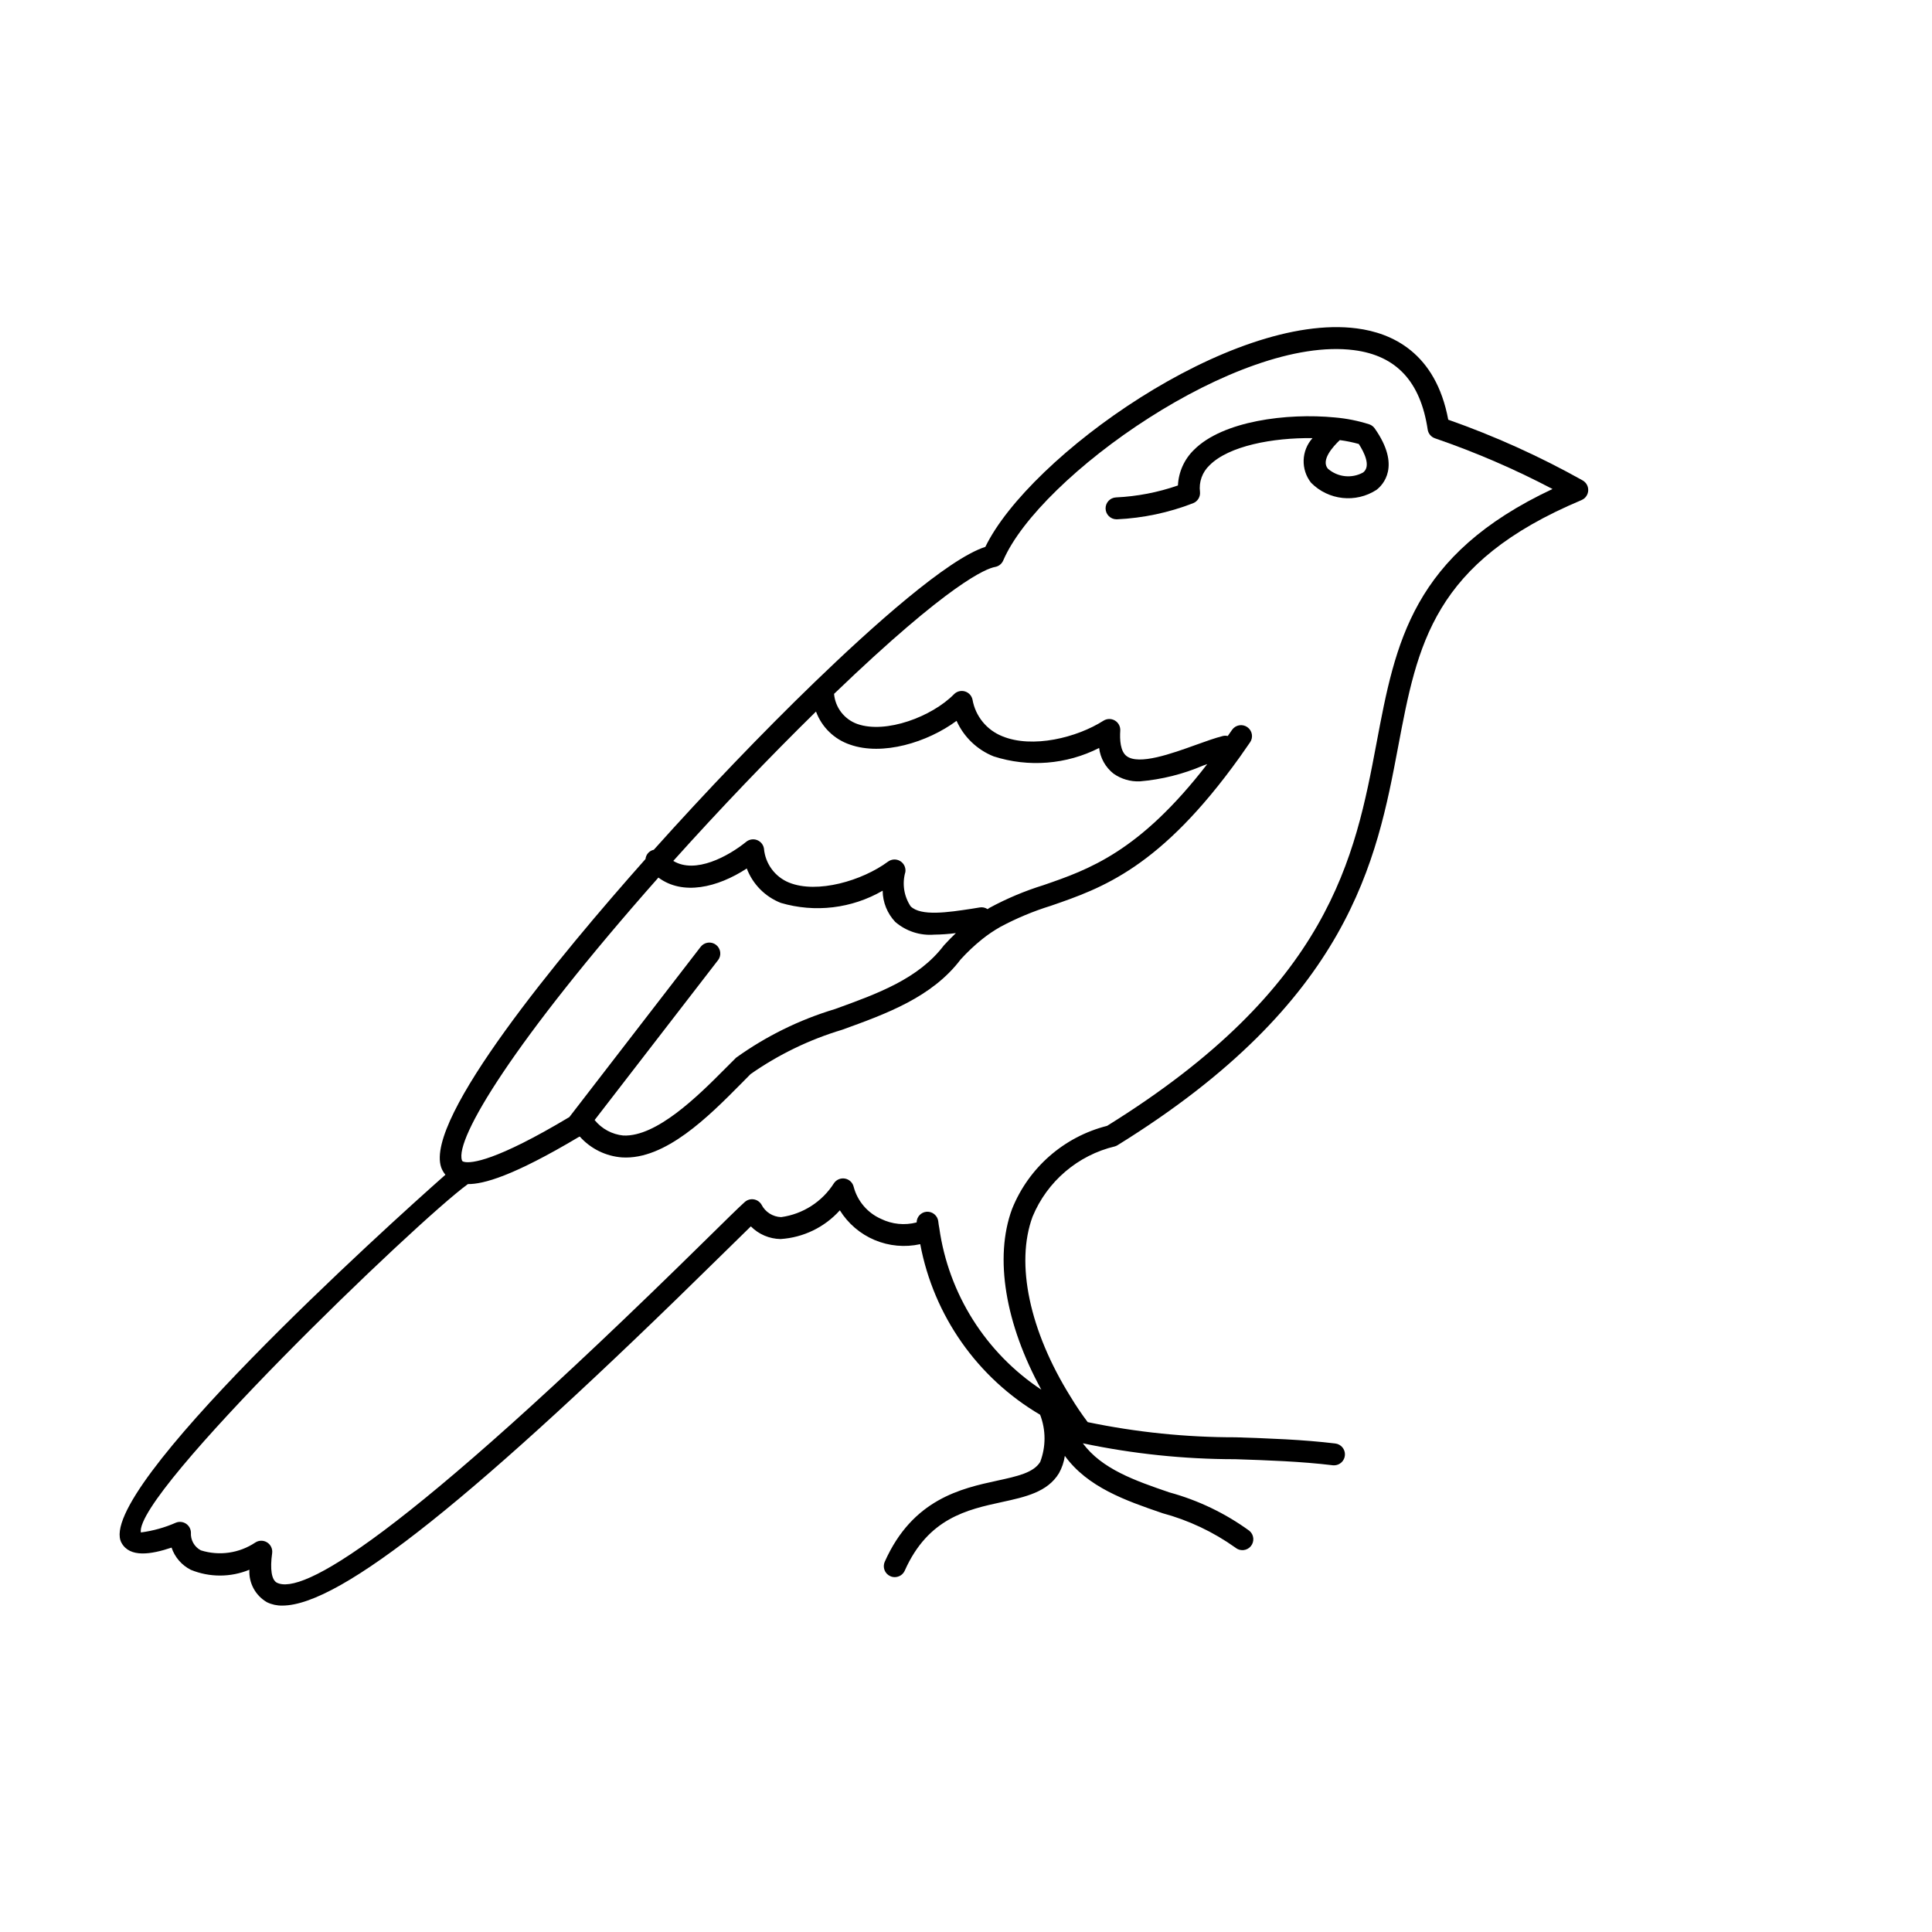 <?xml version="1.0" encoding="UTF-8"?>
<!-- Uploaded to: ICON Repo, www.iconrepo.com, Generator: ICON Repo Mixer Tools -->
<svg fill="#000000" width="800px" height="800px" version="1.1" viewBox="144 144 512 512" xmlns="http://www.w3.org/2000/svg">
 <g>
  <path d="m563.41 271.31c-11.387-6.375-23.301-11.754-35.609-16.086-3.328-17.789-14.938-22.996-24.242-24.195-33.344-4.328-86.801 33.926-98.43 57.895-10.023 3.227-29.926 21.051-45.262 35.867-13.758 13.301-28.824 29.02-42.602 44.406-1.191 0.246-2.082 1.242-2.199 2.453-22.609 25.469-58.559 68.727-54.152 81.707 0.254 0.715 0.637 1.379 1.129 1.961-15.496 13.684-93.25 83.973-85.848 97.535 2.18 3.996 7.801 3.113 13.27 1.277 0.863 2.555 2.695 4.672 5.102 5.887 4.977 2.039 10.555 2.027 15.523-0.023-0.199 3.527 1.613 6.867 4.68 8.625 1.266 0.609 2.66 0.906 4.062 0.875 15.383-0.004 51.074-28.594 116.34-92.84 3.289-3.234 5.949-5.856 7.812-7.656v0.004c2.082 2.106 4.91 3.309 7.871 3.356 6.031-0.387 11.672-3.117 15.711-7.613 2.184 3.516 5.406 6.269 9.223 7.875 3.816 1.605 8.039 1.988 12.082 1.094 3.566 18.949 15.152 35.43 31.77 45.207 1.547 4.019 1.559 8.465 0.027 12.488-1.75 2.875-6.019 3.805-11.426 4.984-9.449 2.055-22.387 4.875-29.773 21.477h-0.004c-0.312 0.703-0.332 1.5-0.059 2.219 0.277 0.719 0.828 1.301 1.531 1.613 0.371 0.168 0.77 0.254 1.176 0.25 1.148 0.004 2.191-0.672 2.656-1.723 6.195-13.91 16.562-16.168 25.707-18.16 6.227-1.355 12.109-2.637 15.152-7.641 0.801-1.43 1.328-2.992 1.562-4.613 6.019 8.301 16.023 11.828 25.828 15.176l-0.004 0.004c6.949 1.863 13.504 4.957 19.363 9.133 1.227 1.031 3.059 0.871 4.09-0.355 1.027-1.23 0.867-3.059-0.359-4.09-6.394-4.656-13.582-8.105-21.215-10.188-9.195-3.141-17.91-6.207-22.934-13.008 13.297 2.801 26.844 4.215 40.43 4.215 8.551 0.289 17.395 0.586 25.781 1.605 0.117 0.016 0.234 0.023 0.352 0.02 1.539 0 2.809-1.195 2.898-2.731 0.094-1.531-1.027-2.871-2.551-3.055-8.637-1.047-17.605-1.352-26.285-1.641v-0.004c-13.215 0.02-26.395-1.328-39.332-4.019-1.625-2.152-3.137-4.387-4.527-6.699-10.898-17.473-14.668-35.324-10.086-47.746 3.871-9.363 12-16.297 21.859-18.641 0.227-0.07 0.445-0.172 0.652-0.297 61.633-38.156 68.688-75.52 74.359-105.54 5.16-27.316 9.23-48.887 48.609-65.426v-0.004c1.023-0.43 1.711-1.406 1.773-2.512 0.066-1.109-0.512-2.156-1.48-2.699zm-203.16 61.262c1.523 4.129 4.828 7.344 8.996 8.754 8.613 3.051 20.496-0.562 28.258-6.297v0.004c1.93 4.293 5.453 7.668 9.824 9.414 9.246 2.973 19.293 2.172 27.953-2.227 0.32 2.676 1.684 5.113 3.793 6.789 2.043 1.441 4.508 2.168 7.008 2.059 5.769-0.488 11.418-1.902 16.738-4.18 0.391-0.141 0.738-0.258 1.117-0.395-18.004 23.309-31.438 27.953-43.383 32.07-4.957 1.535-9.754 3.551-14.32 6.023-0.184 0.102-0.34 0.246-0.52 0.352l0.004-0.004c-0.609-0.418-1.355-0.578-2.078-0.453l-2.106 0.344c-6.312 0.961-13.48 2.043-16.207-0.645-1.781-2.684-2.289-6.012-1.391-9.102 0.16-1.16-0.391-2.301-1.395-2.898-1.004-0.598-2.269-0.531-3.211 0.164-6.797 5.031-18.758 8.582-26.223 5.547l0.004 0.004c-3.738-1.52-6.309-5.008-6.652-9.027-0.168-1.02-0.863-1.875-1.832-2.246-0.969-0.367-2.059-0.195-2.863 0.457-4.734 3.84-13.5 8.629-19.332 5.07 12.258-13.656 25.434-27.43 37.816-39.578zm-41.766 43.992c6.457 4.809 15.625 2.676 23.422-2.41v0.004c1.586 4.172 4.859 7.484 9.016 9.117 9.059 2.668 18.816 1.5 26.992-3.234 0.027 3.082 1.223 6.035 3.336 8.273 2.856 2.461 6.574 3.676 10.328 3.375 1.922-0.023 3.84-0.16 5.742-0.41-1.027 0.98-2.074 2.043-3.18 3.258-6.742 8.875-17.527 12.773-28.945 16.902v-0.004c-9.363 2.82-18.191 7.168-26.133 12.871l-2.914 2.914c-7.199 7.262-18.16 18.082-26.945 17.703v0.004c-2.988-0.293-5.734-1.77-7.621-4.109l32.691-42.352 0.004 0.004c0.473-0.609 0.684-1.383 0.586-2.148-0.098-0.766-0.496-1.461-1.109-1.934-0.609-0.469-1.383-0.68-2.148-0.578-0.766 0.102-1.461 0.5-1.93 1.113l-34.797 45.113c-19.617 11.742-25.934 12.25-27.762 11.891-0.59-0.113-0.641-0.266-0.699-0.441-1.918-5.648 13.637-31.484 52.066-74.922zm190.32-35.691c-5.734 30.355-12.234 64.754-71.41 101.49-11.445 2.894-20.816 11.094-25.199 22.059-4.75 12.875-1.773 30.469 7.769 47.855h-0.004c-14.73-9.758-24.578-25.359-27.043-42.859-0.098-0.551-0.203-1.098-0.254-1.652l0.004 0.004c-0.07-0.77-0.438-1.477-1.031-1.973-0.59-0.496-1.352-0.734-2.117-0.668-1.461 0.141-2.582 1.355-2.602 2.824-3.16 0.832-6.512 0.496-9.441-0.941-3.574-1.582-6.238-4.703-7.238-8.48-0.266-1.121-1.164-1.984-2.301-2.195-1.133-0.207-2.281 0.27-2.93 1.223-3.117 4.91-8.238 8.199-13.996 8.988-2.223-0.074-4.223-1.355-5.223-3.34-0.449-0.738-1.199-1.238-2.055-1.367-0.855-0.129-1.719 0.133-2.363 0.707-1.531 1.363-5.16 4.934-10.273 9.969-82.32 81.043-107.27 94.141-113.71 90.914-1.406-0.711-1.867-3.559-1.266-7.812 0.16-1.133-0.359-2.254-1.328-2.863-0.965-0.609-2.199-0.594-3.152 0.039-4.246 2.832-9.543 3.59-14.41 2.062-1.738-0.914-2.773-2.769-2.633-4.731-0.031-0.941-0.516-1.812-1.305-2.332-0.789-0.52-1.781-0.625-2.66-0.277-2.961 1.305-6.094 2.18-9.305 2.598-1.695-10.43 73.043-82.426 86.668-92.32 4.09 0.027 11.816-2.012 29.48-12.539 0.062-0.02 0.129-0.016 0.191-0.039h-0.004c2.875 3.215 6.883 5.191 11.184 5.508 11.461 0.711 23.012-10.922 31.422-19.41l2.633-2.664c7.41-5.188 15.602-9.152 24.262-11.75 11.711-4.234 23.82-8.609 31.418-18.641l0.004-0.004c1.742-1.922 3.637-3.703 5.656-5.332 1.531-1.227 3.156-2.324 4.863-3.293 4.258-2.281 8.723-4.148 13.336-5.574 13.617-4.695 29.051-10.016 50.141-39.465l2.688-3.859 0.004 0.004c0.918-1.316 0.594-3.125-0.723-4.043-1.316-0.918-3.125-0.594-4.043 0.723l-1.137 1.629v0.004c-0.434-0.105-0.887-0.105-1.32 0-2.043 0.523-4.527 1.41-7.203 2.375-6.336 2.281-15.02 5.414-18.285 2.945-1.676-1.262-1.84-4.356-1.684-6.734v0.004c0.07-1.094-0.477-2.133-1.418-2.691-0.941-0.555-2.117-0.539-3.043 0.051-7.027 4.477-18.828 7.434-26.863 4.086-4.109-1.66-7.07-5.324-7.832-9.691-0.227-1.043-1.008-1.875-2.031-2.168-1.023-0.297-2.129-0.008-2.875 0.754-5.836 5.938-18.059 10.559-25.637 7.875-3.426-1.23-5.828-4.34-6.148-7.969 30.801-29.609 40.441-33.25 42.664-33.637 0.969-0.168 1.781-0.812 2.168-1.715 9.578-22.312 62.203-59.734 92.953-55.742 11.238 1.449 17.629 8.332 19.535 21.047 0.16 1.07 0.906 1.965 1.934 2.316 10.707 3.676 21.117 8.164 31.141 13.434-37.219 17.488-41.598 40.652-46.625 67.285z"/>
  <path d="m506.9 256.46c-2.973-0.953-6.047-1.566-9.156-1.832-12.648-1.227-29.719 0.918-37.332 8.59v-0.004c-2.562 2.492-4.078 5.867-4.25 9.438-5.281 1.836-10.805 2.902-16.395 3.164-1.578 0.07-2.812 1.387-2.777 2.965 0.035 1.578 1.324 2.84 2.902 2.84l0.129-0.004v0.004c6.906-0.32 13.711-1.762 20.156-4.262 1.219-0.477 1.969-1.707 1.832-3.008-0.332-2.617 0.609-5.234 2.527-7.043 5.113-5.152 16.762-7.336 27.297-7.199h-0.004c-2.988 3.32-3.148 8.312-0.387 11.82 4.602 4.664 11.844 5.453 17.34 1.891 1.672-1.289 6.586-6.266-0.469-16.289-0.348-0.496-0.844-0.871-1.414-1.07zm-1.66 12.754c-3.019 1.664-6.754 1.258-9.348-1.016-1.891-2.254 1.363-5.856 3.168-7.562v-0.004c1.703 0.223 3.383 0.566 5.035 1.027 1.391 2.152 3.305 5.894 1.145 7.555z"/>
 </g>
</svg>